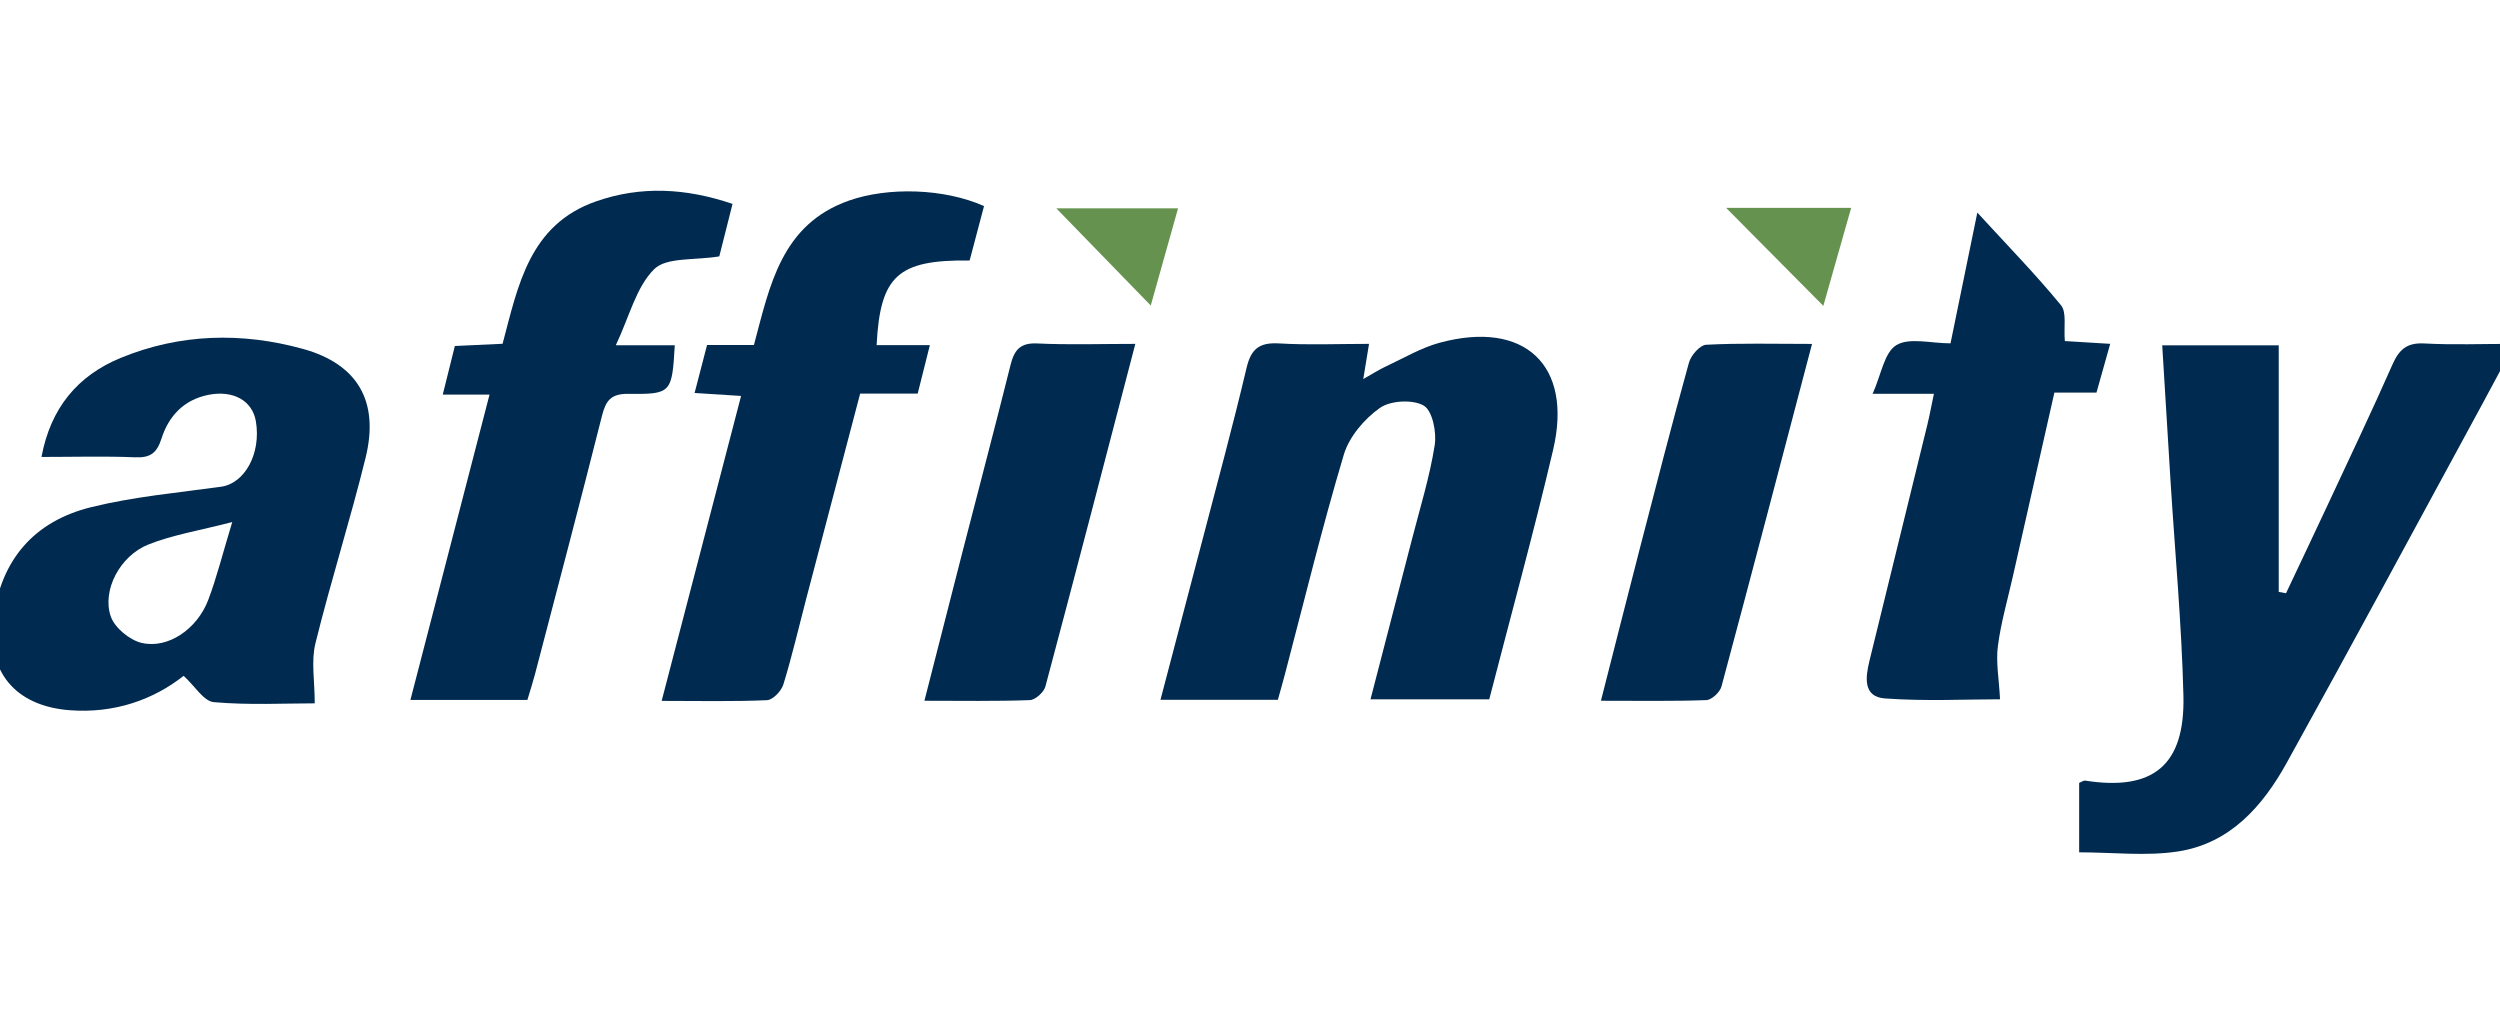 <svg width="116" height="48" viewBox="0 0 116 48" fill="none" xmlns="http://www.w3.org/2000/svg">
<g clip-path="url(#clip0_924_641)">
<path fill-rule="evenodd" clip-rule="evenodd" d="M96.473 39.548C96.473 38.263 96.473 37.285 96.473 36.327C96.599 36.276 96.679 36.209 96.747 36.22C99.899 36.715 101.391 35.52 101.311 32.276C101.23 28.972 100.922 25.673 100.716 22.372C100.585 20.281 100.459 18.189 100.327 16.024C102.146 16.024 103.836 16.024 105.733 16.024C105.733 19.845 105.733 23.654 105.733 27.464C105.846 27.485 105.958 27.506 106.071 27.527C106.73 26.131 107.394 24.737 108.047 23.338C109.043 21.201 110.058 19.072 111.01 16.915C111.315 16.223 111.677 15.892 112.486 15.936C113.808 16.009 115.137 15.955 116.675 15.955C116.104 17.022 115.627 17.925 115.139 18.822C112.133 24.351 109.152 29.893 106.102 35.398C104.992 37.402 103.481 39.13 101.071 39.506C99.589 39.736 98.042 39.548 96.473 39.548Z" fill="#002A4F"/>
<path fill-rule="evenodd" clip-rule="evenodd" d="M59.293 32.471C57.487 32.471 55.751 32.471 53.846 32.471C54.494 30.004 55.123 27.623 55.744 25.241C56.453 22.52 57.194 19.807 57.84 17.071C58.053 16.172 58.445 15.881 59.358 15.935C60.718 16.015 62.087 15.955 63.523 15.955C63.429 16.531 63.358 16.966 63.256 17.588C63.705 17.336 63.994 17.147 64.303 17.004C65.129 16.62 65.932 16.138 66.8 15.903C70.736 14.839 72.988 16.936 72.066 20.867C71.161 24.727 70.105 28.553 69.101 32.449C67.276 32.449 65.508 32.449 63.591 32.449C64.248 29.918 64.89 27.454 65.524 24.99C65.895 23.548 66.341 22.117 66.571 20.653C66.665 20.053 66.466 19.055 66.059 18.819C65.549 18.524 64.511 18.582 64.021 18.931C63.301 19.442 62.6 20.268 62.353 21.096C61.347 24.461 60.518 27.88 59.622 31.279C59.519 31.672 59.405 32.064 59.293 32.471Z" fill="#002A4F"/>
<path fill-rule="evenodd" clip-rule="evenodd" d="M14.604 32.635C13.204 32.635 11.553 32.723 9.922 32.58C9.453 32.539 9.043 31.835 8.521 31.358C7.137 32.452 5.319 33.117 3.225 32.954C0.714 32.757 -0.622 31.172 -0.306 28.692C0.041 25.971 1.589 24.184 4.225 23.534C6.194 23.047 8.24 22.863 10.258 22.584C11.355 22.432 12.121 21.05 11.874 19.556C11.716 18.593 10.823 18.089 9.664 18.322C8.527 18.55 7.826 19.31 7.496 20.342C7.281 21.016 6.982 21.249 6.271 21.219C4.861 21.16 3.447 21.202 1.925 21.202C2.347 18.938 3.597 17.431 5.597 16.608C8.345 15.478 11.211 15.404 14.052 16.188C16.604 16.893 17.605 18.632 16.965 21.233C16.254 24.121 15.348 26.963 14.636 29.852C14.431 30.681 14.604 31.602 14.604 32.635ZM10.776 24.223C9.237 24.622 8.01 24.817 6.885 25.265C5.571 25.787 4.723 27.386 5.139 28.601C5.319 29.128 6.015 29.702 6.577 29.832C7.801 30.116 9.15 29.185 9.66 27.842C10.053 26.809 10.319 25.728 10.776 24.223Z" fill="#002A4F"/>
<path fill-rule="evenodd" clip-rule="evenodd" d="M45.659 9.562C45.425 10.445 45.206 11.274 44.991 12.087C41.663 12.048 40.84 12.79 40.675 16.013C41.459 16.013 42.239 16.013 43.146 16.013C42.946 16.81 42.777 17.48 42.581 18.262C41.709 18.262 40.854 18.262 39.911 18.262C39.059 21.504 38.23 24.654 37.403 27.803C37.057 29.123 36.75 30.454 36.349 31.757C36.256 32.06 35.863 32.475 35.591 32.488C34.026 32.558 32.455 32.521 30.701 32.521C31.948 27.733 33.151 23.114 34.386 18.372C33.645 18.324 33.008 18.284 32.229 18.234C32.432 17.452 32.614 16.754 32.808 16.007C33.559 16.007 34.218 16.007 34.982 16.007C35.717 13.271 36.243 10.407 39.408 9.302C41.206 8.674 43.794 8.733 45.659 9.562Z" fill="#002A4F"/>
<path fill-rule="evenodd" clip-rule="evenodd" d="M33.989 9.461C33.748 10.418 33.529 11.286 33.375 11.896C32.224 12.088 30.922 11.925 30.353 12.49C29.52 13.317 29.212 14.666 28.574 16.019C29.749 16.019 30.527 16.019 31.31 16.019C31.181 18.228 31.154 18.301 29.16 18.274C28.355 18.264 28.111 18.582 27.933 19.288C26.924 23.294 25.867 27.288 24.823 31.285C24.72 31.677 24.594 32.064 24.47 32.478C22.676 32.478 20.94 32.478 19.043 32.478C20.269 27.747 21.475 23.092 22.714 18.31C21.947 18.31 21.335 18.31 20.544 18.31C20.749 17.486 20.921 16.795 21.105 16.054C21.852 16.02 22.549 15.987 23.32 15.951C24.036 13.266 24.551 10.422 27.669 9.339C29.742 8.619 31.816 8.724 33.989 9.461Z" fill="#002A4F"/>
<path fill-rule="evenodd" clip-rule="evenodd" d="M91.748 9.864C93.162 11.407 94.458 12.735 95.63 14.163C95.902 14.494 95.752 15.166 95.809 15.825C96.386 15.86 97.066 15.902 97.913 15.954C97.693 16.737 97.495 17.438 97.276 18.218C96.652 18.218 96.041 18.218 95.323 18.218C94.674 21.089 94.039 23.9 93.405 26.711C93.16 27.8 92.844 28.881 92.701 29.983C92.605 30.725 92.753 31.498 92.802 32.447C91.218 32.447 89.333 32.544 87.464 32.408C86.433 32.333 86.556 31.425 86.745 30.654C87.643 27.002 88.54 23.348 89.432 19.695C89.538 19.26 89.618 18.819 89.733 18.272C88.798 18.272 87.976 18.272 86.89 18.272C87.291 17.379 87.43 16.352 87.991 16.014C88.594 15.65 89.593 15.931 90.504 15.931C90.913 13.936 91.3 12.046 91.748 9.864Z" fill="#002A4F"/>
<path fill-rule="evenodd" clip-rule="evenodd" d="M52.679 15.956C51.259 21.398 49.902 26.632 48.506 31.856C48.435 32.12 48.039 32.476 47.783 32.485C46.212 32.544 44.638 32.515 42.893 32.515C43.507 30.11 44.082 27.848 44.664 25.588C45.405 22.708 46.166 19.832 46.886 16.946C47.059 16.254 47.321 15.897 48.13 15.936C49.576 16.006 51.028 15.956 52.679 15.956Z" fill="#002A4F"/>
<path fill-rule="evenodd" clip-rule="evenodd" d="M84.078 15.958C82.649 21.395 81.28 26.631 79.875 31.857C79.805 32.119 79.422 32.476 79.173 32.485C77.6 32.542 76.026 32.515 74.283 32.515C74.919 30.027 75.51 27.681 76.116 25.34C76.852 22.499 77.582 19.656 78.367 16.828C78.46 16.491 78.874 16.012 79.161 15.997C80.731 15.914 82.31 15.958 84.078 15.958Z" fill="#002A4F"/>
<path fill-rule="evenodd" clip-rule="evenodd" d="M49.012 9.666C50.624 9.666 52.551 9.666 54.662 9.666C54.218 11.244 53.8 12.735 53.395 14.175C51.873 12.609 50.384 11.078 49.012 9.666Z" fill="#65924E"/>
<path fill-rule="evenodd" clip-rule="evenodd" d="M80.092 9.646C81.904 9.646 83.835 9.646 85.894 9.646C85.439 11.25 85.013 12.745 84.602 14.192C83.057 12.634 81.561 11.127 80.092 9.646Z" fill="#65924E"/>
</g>
<defs>
<clipPath id="clip0_924_641">
<rect width="116" height="48" fill="white"/>
</clipPath>
</defs>
</svg>
